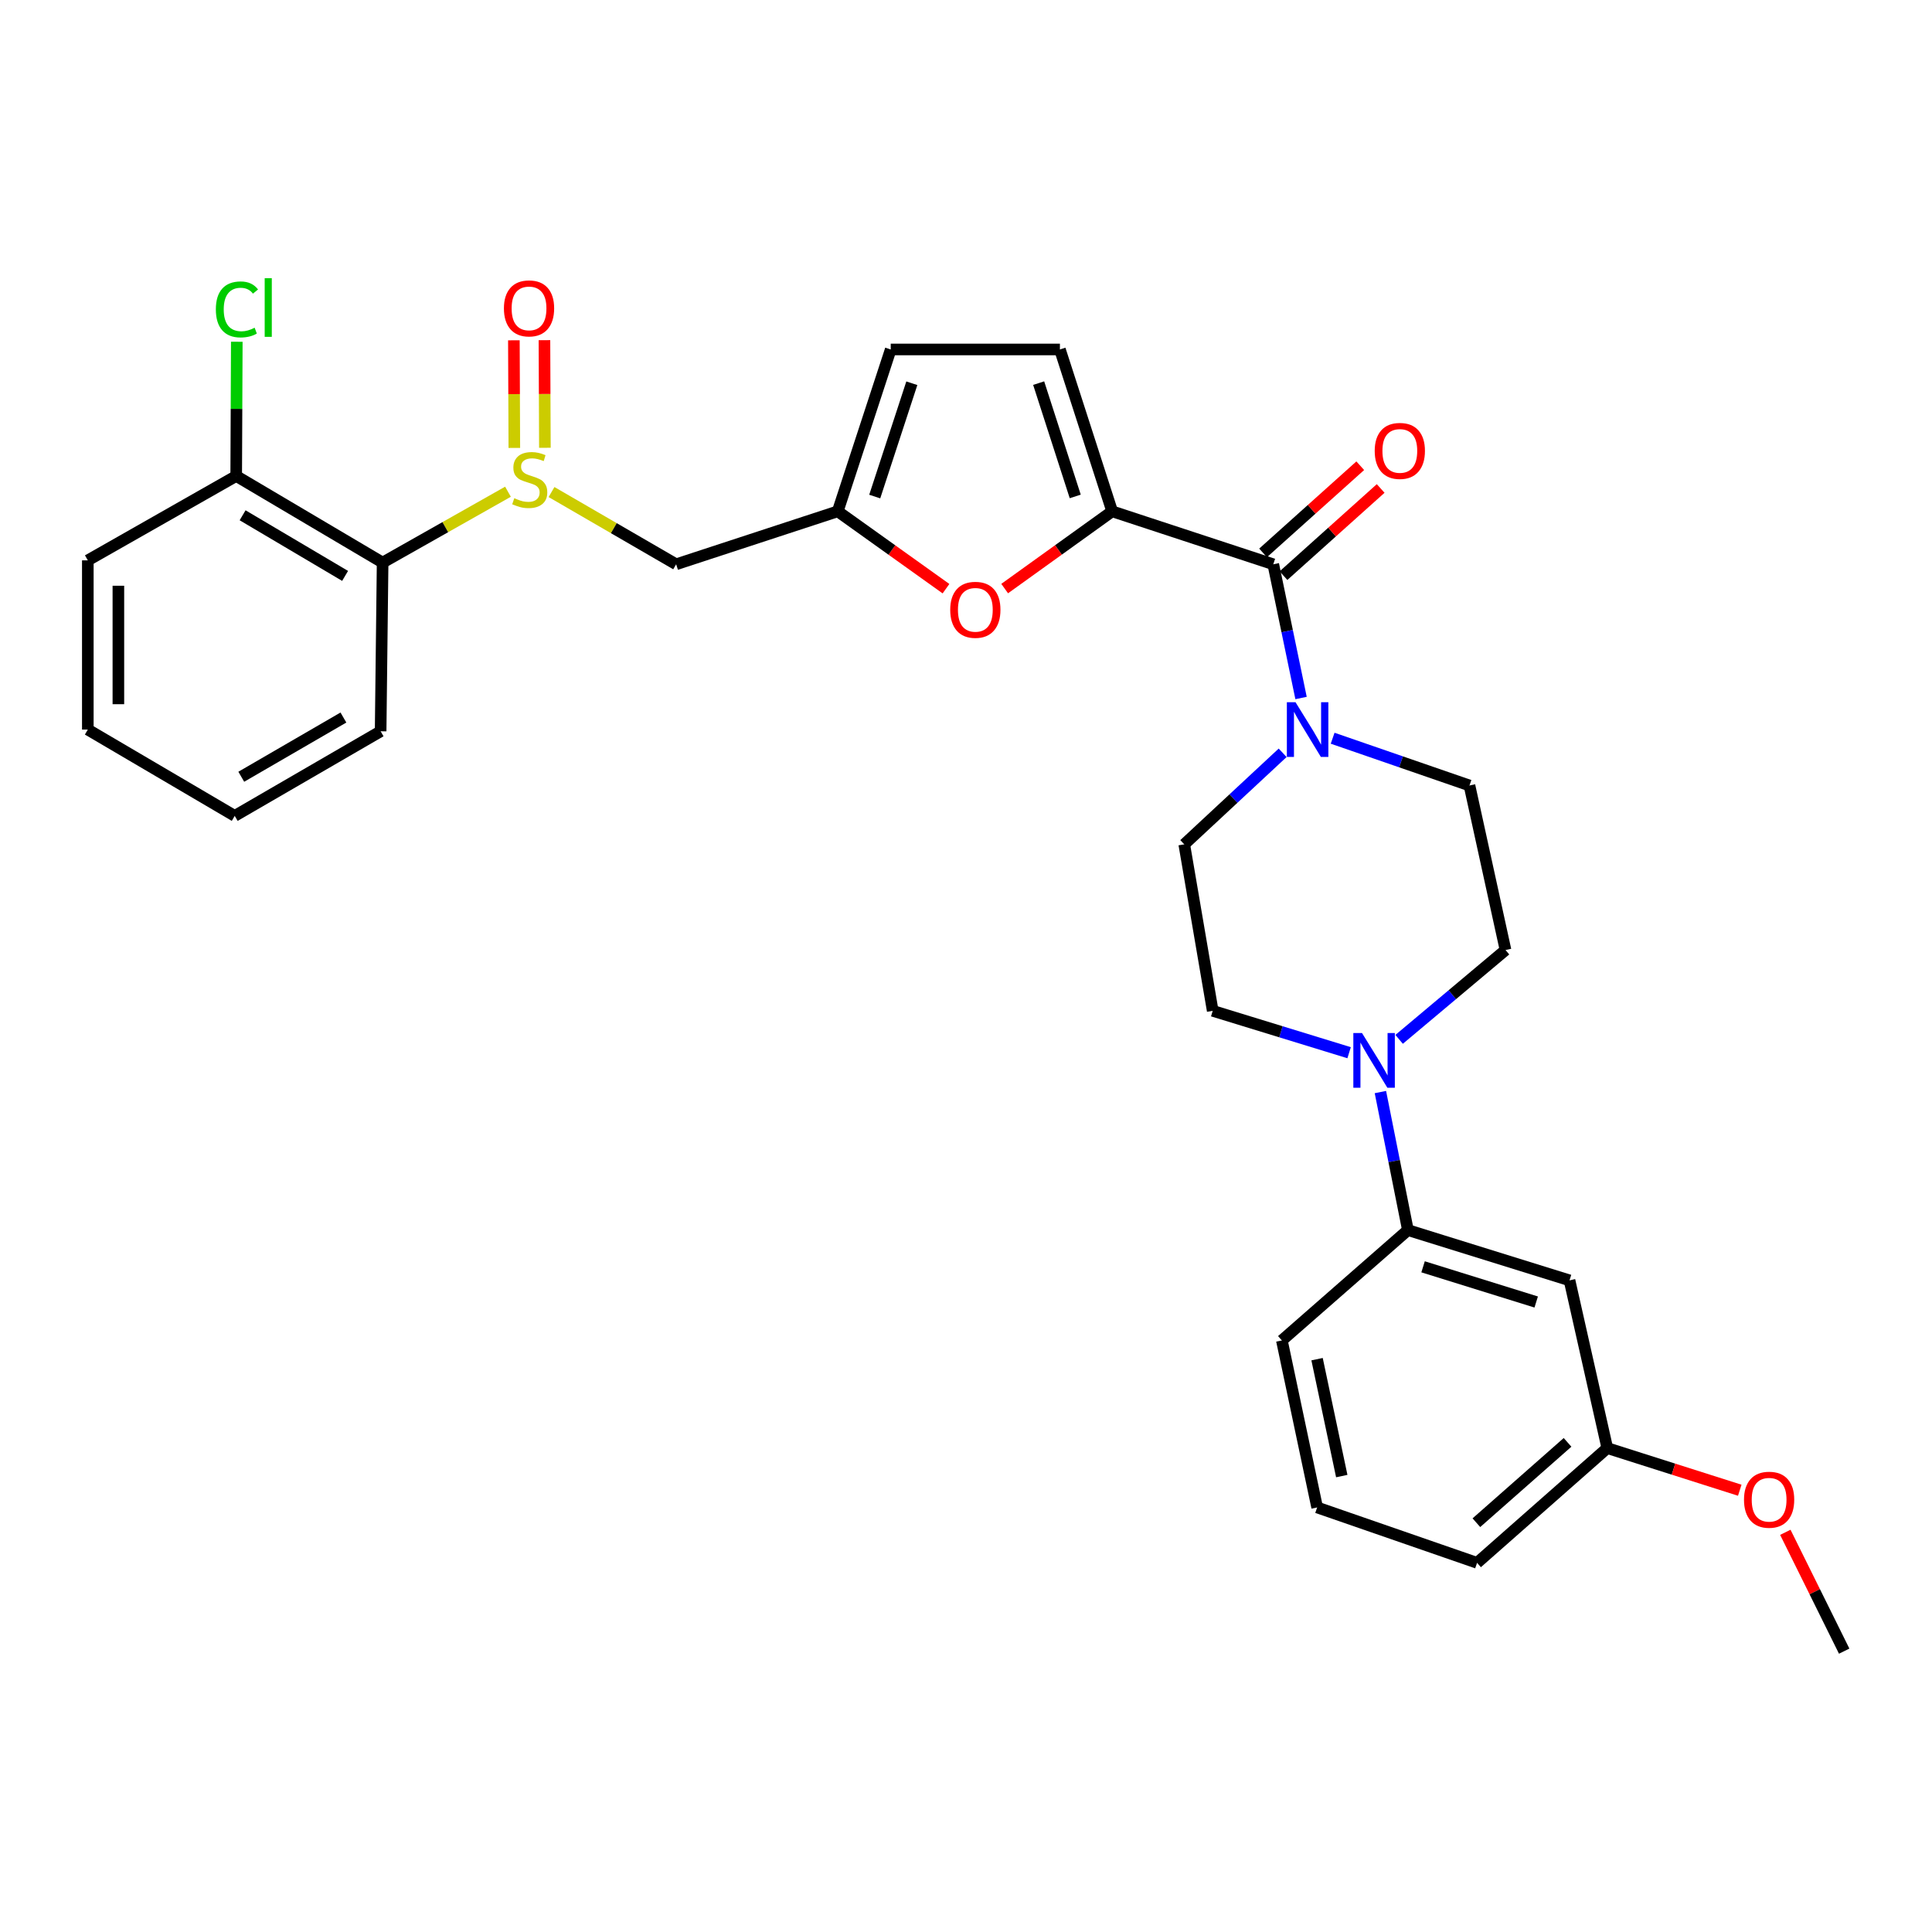<?xml version='1.0' encoding='iso-8859-1'?>
<svg version='1.1' baseProfile='full'
              xmlns='http://www.w3.org/2000/svg'
                      xmlns:rdkit='http://www.rdkit.org/xml'
                      xmlns:xlink='http://www.w3.org/1999/xlink'
                  xml:space='preserve'
width='1000px' height='1000px' viewBox='0 0 1000 1000'>
<!-- END OF HEADER -->
<rect style='opacity:1.0;fill:#FFFFFF;stroke:none' width='1000' height='1000' x='0' y='0'> </rect>
<path class='bond-1' d='M 575.652,264.66 L 659.047,292.072' style='fill:none;fill-rule:evenodd;stroke:#000000;stroke-width:6px;stroke-linecap:butt;stroke-linejoin:miter;stroke-opacity:1' />
<path class='bond-3' d='M 575.652,264.66 L 547.833,284.653' style='fill:none;fill-rule:evenodd;stroke:#000000;stroke-width:6px;stroke-linecap:butt;stroke-linejoin:miter;stroke-opacity:1' />
<path class='bond-3' d='M 547.833,284.653 L 520.014,304.645' style='fill:none;fill-rule:evenodd;stroke:#FF0000;stroke-width:6px;stroke-linecap:butt;stroke-linejoin:miter;stroke-opacity:1' />
<path class='bond-7' d='M 575.652,264.66 L 548.61,180.879' style='fill:none;fill-rule:evenodd;stroke:#000000;stroke-width:6px;stroke-linecap:butt;stroke-linejoin:miter;stroke-opacity:1' />
<path class='bond-7' d='M 556.541,256.952 L 537.611,198.305' style='fill:none;fill-rule:evenodd;stroke:#000000;stroke-width:6px;stroke-linecap:butt;stroke-linejoin:miter;stroke-opacity:1' />
<path class='bond-0' d='M 285.465,254.679 L 317.717,273.376' style='fill:none;fill-rule:evenodd;stroke:#CCCC00;stroke-width:6px;stroke-linecap:butt;stroke-linejoin:miter;stroke-opacity:1' />
<path class='bond-0' d='M 317.717,273.376 L 349.97,292.072' style='fill:none;fill-rule:evenodd;stroke:#000000;stroke-width:6px;stroke-linecap:butt;stroke-linejoin:miter;stroke-opacity:1' />
<path class='bond-6' d='M 262.928,254.515 L 230.485,272.854' style='fill:none;fill-rule:evenodd;stroke:#CCCC00;stroke-width:6px;stroke-linecap:butt;stroke-linejoin:miter;stroke-opacity:1' />
<path class='bond-6' d='M 230.485,272.854 L 198.042,291.193' style='fill:none;fill-rule:evenodd;stroke:#000000;stroke-width:6px;stroke-linecap:butt;stroke-linejoin:miter;stroke-opacity:1' />
<path class='bond-12' d='M 282.037,231.778 L 281.921,203.926' style='fill:none;fill-rule:evenodd;stroke:#CCCC00;stroke-width:6px;stroke-linecap:butt;stroke-linejoin:miter;stroke-opacity:1' />
<path class='bond-12' d='M 281.921,203.926 L 281.805,176.074' style='fill:none;fill-rule:evenodd;stroke:#FF0000;stroke-width:6px;stroke-linecap:butt;stroke-linejoin:miter;stroke-opacity:1' />
<path class='bond-12' d='M 266.217,231.844 L 266.101,203.992' style='fill:none;fill-rule:evenodd;stroke:#CCCC00;stroke-width:6px;stroke-linecap:butt;stroke-linejoin:miter;stroke-opacity:1' />
<path class='bond-12' d='M 266.101,203.992 L 265.985,176.14' style='fill:none;fill-rule:evenodd;stroke:#FF0000;stroke-width:6px;stroke-linecap:butt;stroke-linejoin:miter;stroke-opacity:1' />
<path class='bond-2' d='M 659.047,292.072 L 666.235,326.678' style='fill:none;fill-rule:evenodd;stroke:#000000;stroke-width:6px;stroke-linecap:butt;stroke-linejoin:miter;stroke-opacity:1' />
<path class='bond-2' d='M 666.235,326.678 L 673.423,361.284' style='fill:none;fill-rule:evenodd;stroke:#0000FF;stroke-width:6px;stroke-linecap:butt;stroke-linejoin:miter;stroke-opacity:1' />
<path class='bond-15' d='M 664.329,297.96 L 689.48,275.397' style='fill:none;fill-rule:evenodd;stroke:#000000;stroke-width:6px;stroke-linecap:butt;stroke-linejoin:miter;stroke-opacity:1' />
<path class='bond-15' d='M 689.48,275.397 L 714.63,252.835' style='fill:none;fill-rule:evenodd;stroke:#FF0000;stroke-width:6px;stroke-linecap:butt;stroke-linejoin:miter;stroke-opacity:1' />
<path class='bond-15' d='M 653.765,286.184 L 678.916,263.622' style='fill:none;fill-rule:evenodd;stroke:#000000;stroke-width:6px;stroke-linecap:butt;stroke-linejoin:miter;stroke-opacity:1' />
<path class='bond-15' d='M 678.916,263.622 L 704.067,241.059' style='fill:none;fill-rule:evenodd;stroke:#FF0000;stroke-width:6px;stroke-linecap:butt;stroke-linejoin:miter;stroke-opacity:1' />
<path class='bond-13' d='M 689.773,382.104 L 725.186,394.337' style='fill:none;fill-rule:evenodd;stroke:#0000FF;stroke-width:6px;stroke-linecap:butt;stroke-linejoin:miter;stroke-opacity:1' />
<path class='bond-13' d='M 725.186,394.337 L 760.599,406.57' style='fill:none;fill-rule:evenodd;stroke:#000000;stroke-width:6px;stroke-linecap:butt;stroke-linejoin:miter;stroke-opacity:1' />
<path class='bond-14' d='M 663.897,389.649 L 638.433,413.34' style='fill:none;fill-rule:evenodd;stroke:#0000FF;stroke-width:6px;stroke-linecap:butt;stroke-linejoin:miter;stroke-opacity:1' />
<path class='bond-14' d='M 638.433,413.34 L 612.968,437.031' style='fill:none;fill-rule:evenodd;stroke:#000000;stroke-width:6px;stroke-linecap:butt;stroke-linejoin:miter;stroke-opacity:1' />
<path class='bond-5' d='M 489.645,304.702 L 461.628,284.681' style='fill:none;fill-rule:evenodd;stroke:#FF0000;stroke-width:6px;stroke-linecap:butt;stroke-linejoin:miter;stroke-opacity:1' />
<path class='bond-5' d='M 461.628,284.681 L 433.611,264.66' style='fill:none;fill-rule:evenodd;stroke:#000000;stroke-width:6px;stroke-linecap:butt;stroke-linejoin:miter;stroke-opacity:1' />
<path class='bond-4' d='M 698.3,544.88 L 662.999,534.041' style='fill:none;fill-rule:evenodd;stroke:#0000FF;stroke-width:6px;stroke-linecap:butt;stroke-linejoin:miter;stroke-opacity:1' />
<path class='bond-4' d='M 662.999,534.041 L 627.698,523.203' style='fill:none;fill-rule:evenodd;stroke:#000000;stroke-width:6px;stroke-linecap:butt;stroke-linejoin:miter;stroke-opacity:1' />
<path class='bond-9' d='M 714.493,565.247 L 721.612,600.968' style='fill:none;fill-rule:evenodd;stroke:#0000FF;stroke-width:6px;stroke-linecap:butt;stroke-linejoin:miter;stroke-opacity:1' />
<path class='bond-9' d='M 721.612,600.968 L 728.732,636.69' style='fill:none;fill-rule:evenodd;stroke:#000000;stroke-width:6px;stroke-linecap:butt;stroke-linejoin:miter;stroke-opacity:1' />
<path class='bond-31' d='M 724.186,537.967 L 751.721,514.849' style='fill:none;fill-rule:evenodd;stroke:#0000FF;stroke-width:6px;stroke-linecap:butt;stroke-linejoin:miter;stroke-opacity:1' />
<path class='bond-31' d='M 751.721,514.849 L 779.257,491.731' style='fill:none;fill-rule:evenodd;stroke:#000000;stroke-width:6px;stroke-linecap:butt;stroke-linejoin:miter;stroke-opacity:1' />
<path class='bond-8' d='M 433.611,264.66 L 349.97,292.072' style='fill:none;fill-rule:evenodd;stroke:#000000;stroke-width:6px;stroke-linecap:butt;stroke-linejoin:miter;stroke-opacity:1' />
<path class='bond-30' d='M 433.611,264.66 L 461.04,180.879' style='fill:none;fill-rule:evenodd;stroke:#000000;stroke-width:6px;stroke-linecap:butt;stroke-linejoin:miter;stroke-opacity:1' />
<path class='bond-30' d='M 452.76,257.015 L 471.96,198.368' style='fill:none;fill-rule:evenodd;stroke:#000000;stroke-width:6px;stroke-linecap:butt;stroke-linejoin:miter;stroke-opacity:1' />
<path class='bond-18' d='M 198.042,291.193 L 122.258,246.371' style='fill:none;fill-rule:evenodd;stroke:#000000;stroke-width:6px;stroke-linecap:butt;stroke-linejoin:miter;stroke-opacity:1' />
<path class='bond-18' d='M 178.621,298.086 L 125.572,266.711' style='fill:none;fill-rule:evenodd;stroke:#000000;stroke-width:6px;stroke-linecap:butt;stroke-linejoin:miter;stroke-opacity:1' />
<path class='bond-21' d='M 198.042,291.193 L 197.014,378.508' style='fill:none;fill-rule:evenodd;stroke:#000000;stroke-width:6px;stroke-linecap:butt;stroke-linejoin:miter;stroke-opacity:1' />
<path class='bond-10' d='M 548.61,180.879 L 461.04,180.879' style='fill:none;fill-rule:evenodd;stroke:#000000;stroke-width:6px;stroke-linecap:butt;stroke-linejoin:miter;stroke-opacity:1' />
<path class='bond-11' d='M 728.732,636.69 L 812.381,662.713' style='fill:none;fill-rule:evenodd;stroke:#000000;stroke-width:6px;stroke-linecap:butt;stroke-linejoin:miter;stroke-opacity:1' />
<path class='bond-11' d='M 736.58,655.699 L 795.135,673.915' style='fill:none;fill-rule:evenodd;stroke:#000000;stroke-width:6px;stroke-linecap:butt;stroke-linejoin:miter;stroke-opacity:1' />
<path class='bond-23' d='M 728.732,636.69 L 663.494,693.807' style='fill:none;fill-rule:evenodd;stroke:#000000;stroke-width:6px;stroke-linecap:butt;stroke-linejoin:miter;stroke-opacity:1' />
<path class='bond-19' d='M 812.381,662.713 L 831.927,749.526' style='fill:none;fill-rule:evenodd;stroke:#000000;stroke-width:6px;stroke-linecap:butt;stroke-linejoin:miter;stroke-opacity:1' />
<path class='bond-17' d='M 760.599,406.57 L 779.257,491.731' style='fill:none;fill-rule:evenodd;stroke:#000000;stroke-width:6px;stroke-linecap:butt;stroke-linejoin:miter;stroke-opacity:1' />
<path class='bond-16' d='M 612.968,437.031 L 627.698,523.203' style='fill:none;fill-rule:evenodd;stroke:#000000;stroke-width:6px;stroke-linecap:butt;stroke-linejoin:miter;stroke-opacity:1' />
<path class='bond-20' d='M 122.258,246.371 L 122.412,211.631' style='fill:none;fill-rule:evenodd;stroke:#000000;stroke-width:6px;stroke-linecap:butt;stroke-linejoin:miter;stroke-opacity:1' />
<path class='bond-20' d='M 122.412,211.631 L 122.566,176.891' style='fill:none;fill-rule:evenodd;stroke:#00CC00;stroke-width:6px;stroke-linecap:butt;stroke-linejoin:miter;stroke-opacity:1' />
<path class='bond-25' d='M 122.258,246.371 L 45.455,290.042' style='fill:none;fill-rule:evenodd;stroke:#000000;stroke-width:6px;stroke-linecap:butt;stroke-linejoin:miter;stroke-opacity:1' />
<path class='bond-22' d='M 831.927,749.526 L 866.21,760.433' style='fill:none;fill-rule:evenodd;stroke:#000000;stroke-width:6px;stroke-linecap:butt;stroke-linejoin:miter;stroke-opacity:1' />
<path class='bond-22' d='M 866.21,760.433 L 900.494,771.339' style='fill:none;fill-rule:evenodd;stroke:#FF0000;stroke-width:6px;stroke-linecap:butt;stroke-linejoin:miter;stroke-opacity:1' />
<path class='bond-33' d='M 831.927,749.526 L 764.528,808.928' style='fill:none;fill-rule:evenodd;stroke:#000000;stroke-width:6px;stroke-linecap:butt;stroke-linejoin:miter;stroke-opacity:1' />
<path class='bond-33' d='M 811.357,746.569 L 764.178,788.15' style='fill:none;fill-rule:evenodd;stroke:#000000;stroke-width:6px;stroke-linecap:butt;stroke-linejoin:miter;stroke-opacity:1' />
<path class='bond-28' d='M 197.014,378.508 L 121.493,422.301' style='fill:none;fill-rule:evenodd;stroke:#000000;stroke-width:6px;stroke-linecap:butt;stroke-linejoin:miter;stroke-opacity:1' />
<path class='bond-28' d='M 177.75,371.392 L 124.886,402.047' style='fill:none;fill-rule:evenodd;stroke:#000000;stroke-width:6px;stroke-linecap:butt;stroke-linejoin:miter;stroke-opacity:1' />
<path class='bond-27' d='M 924.085,793.122 L 939.315,823.876' style='fill:none;fill-rule:evenodd;stroke:#FF0000;stroke-width:6px;stroke-linecap:butt;stroke-linejoin:miter;stroke-opacity:1' />
<path class='bond-27' d='M 939.315,823.876 L 954.545,854.629' style='fill:none;fill-rule:evenodd;stroke:#000000;stroke-width:6px;stroke-linecap:butt;stroke-linejoin:miter;stroke-opacity:1' />
<path class='bond-24' d='M 663.494,693.807 L 681.757,780.251' style='fill:none;fill-rule:evenodd;stroke:#000000;stroke-width:6px;stroke-linecap:butt;stroke-linejoin:miter;stroke-opacity:1' />
<path class='bond-24' d='M 681.711,703.504 L 694.495,764.015' style='fill:none;fill-rule:evenodd;stroke:#000000;stroke-width:6px;stroke-linecap:butt;stroke-linejoin:miter;stroke-opacity:1' />
<path class='bond-26' d='M 681.757,780.251 L 764.528,808.928' style='fill:none;fill-rule:evenodd;stroke:#000000;stroke-width:6px;stroke-linecap:butt;stroke-linejoin:miter;stroke-opacity:1' />
<path class='bond-32' d='M 45.455,290.042 L 45.455,377.629' style='fill:none;fill-rule:evenodd;stroke:#000000;stroke-width:6px;stroke-linecap:butt;stroke-linejoin:miter;stroke-opacity:1' />
<path class='bond-32' d='M 61.274,303.18 L 61.274,364.491' style='fill:none;fill-rule:evenodd;stroke:#000000;stroke-width:6px;stroke-linecap:butt;stroke-linejoin:miter;stroke-opacity:1' />
<path class='bond-29' d='M 121.493,422.301 L 45.455,377.629' style='fill:none;fill-rule:evenodd;stroke:#000000;stroke-width:6px;stroke-linecap:butt;stroke-linejoin:miter;stroke-opacity:1' />
<path  class='atom-1' d='M 266.195 257.867
Q 266.515 257.987, 267.835 258.547
Q 269.155 259.107, 270.595 259.467
Q 272.075 259.787, 273.515 259.787
Q 276.195 259.787, 277.755 258.507
Q 279.315 257.187, 279.315 254.907
Q 279.315 253.347, 278.515 252.387
Q 277.755 251.427, 276.555 250.907
Q 275.355 250.387, 273.355 249.787
Q 270.835 249.027, 269.315 248.307
Q 267.835 247.587, 266.755 246.067
Q 265.715 244.547, 265.715 241.987
Q 265.715 238.427, 268.115 236.227
Q 270.555 234.027, 275.355 234.027
Q 278.635 234.027, 282.355 235.587
L 281.435 238.667
Q 278.035 237.267, 275.475 237.267
Q 272.715 237.267, 271.195 238.427
Q 269.675 239.547, 269.715 241.507
Q 269.715 243.027, 270.475 243.947
Q 271.275 244.867, 272.395 245.387
Q 273.555 245.907, 275.475 246.507
Q 278.035 247.307, 279.555 248.107
Q 281.075 248.907, 282.155 250.547
Q 283.275 252.147, 283.275 254.907
Q 283.275 258.827, 280.635 260.947
Q 278.035 263.027, 273.675 263.027
Q 271.155 263.027, 269.235 262.467
Q 267.355 261.947, 265.115 261.027
L 266.195 257.867
' fill='#CCCC00'/>
<path  class='atom-3' d='M 670.557 363.469
L 679.837 378.469
Q 680.757 379.949, 682.237 382.629
Q 683.717 385.309, 683.797 385.469
L 683.797 363.469
L 687.557 363.469
L 687.557 391.789
L 683.677 391.789
L 673.717 375.389
Q 672.557 373.469, 671.317 371.269
Q 670.117 369.069, 669.757 368.389
L 669.757 391.789
L 666.077 391.789
L 666.077 363.469
L 670.557 363.469
' fill='#0000FF'/>
<path  class='atom-4' d='M 491.834 315.635
Q 491.834 308.835, 495.194 305.035
Q 498.554 301.235, 504.834 301.235
Q 511.114 301.235, 514.474 305.035
Q 517.834 308.835, 517.834 315.635
Q 517.834 322.515, 514.434 326.435
Q 511.034 330.315, 504.834 330.315
Q 498.594 330.315, 495.194 326.435
Q 491.834 322.555, 491.834 315.635
M 504.834 327.115
Q 509.154 327.115, 511.474 324.235
Q 513.834 321.315, 513.834 315.635
Q 513.834 310.075, 511.474 307.275
Q 509.154 304.435, 504.834 304.435
Q 500.514 304.435, 498.154 307.235
Q 495.834 310.035, 495.834 315.635
Q 495.834 321.355, 498.154 324.235
Q 500.514 327.115, 504.834 327.115
' fill='#FF0000'/>
<path  class='atom-5' d='M 704.965 534.688
L 714.245 549.688
Q 715.165 551.168, 716.645 553.848
Q 718.125 556.528, 718.205 556.688
L 718.205 534.688
L 721.965 534.688
L 721.965 563.008
L 718.085 563.008
L 708.125 546.608
Q 706.965 544.688, 705.725 542.488
Q 704.525 540.288, 704.165 539.608
L 704.165 563.008
L 700.485 563.008
L 700.485 534.688
L 704.965 534.688
' fill='#0000FF'/>
<path  class='atom-13' d='M 260.826 159.62
Q 260.826 152.82, 264.186 149.02
Q 267.546 145.22, 273.826 145.22
Q 280.106 145.22, 283.466 149.02
Q 286.826 152.82, 286.826 159.62
Q 286.826 166.5, 283.426 170.42
Q 280.026 174.3, 273.826 174.3
Q 267.586 174.3, 264.186 170.42
Q 260.826 166.54, 260.826 159.62
M 273.826 171.1
Q 278.146 171.1, 280.466 168.22
Q 282.826 165.3, 282.826 159.62
Q 282.826 154.06, 280.466 151.26
Q 278.146 148.42, 273.826 148.42
Q 269.506 148.42, 267.146 151.22
Q 264.826 154.02, 264.826 159.62
Q 264.826 165.34, 267.146 168.22
Q 269.506 171.1, 273.826 171.1
' fill='#FF0000'/>
<path  class='atom-16' d='M 711.548 233.391
Q 711.548 226.591, 714.908 222.791
Q 718.268 218.991, 724.548 218.991
Q 730.828 218.991, 734.188 222.791
Q 737.548 226.591, 737.548 233.391
Q 737.548 240.271, 734.148 244.191
Q 730.748 248.071, 724.548 248.071
Q 718.308 248.071, 714.908 244.191
Q 711.548 240.311, 711.548 233.391
M 724.548 244.871
Q 728.868 244.871, 731.188 241.991
Q 733.548 239.071, 733.548 233.391
Q 733.548 227.831, 731.188 225.031
Q 728.868 222.191, 724.548 222.191
Q 720.228 222.191, 717.868 224.991
Q 715.548 227.791, 715.548 233.391
Q 715.548 239.111, 717.868 241.991
Q 720.228 244.871, 724.548 244.871
' fill='#FF0000'/>
<path  class='atom-21' d='M 111.725 160.151
Q 111.725 153.111, 115.005 149.431
Q 118.325 145.711, 124.605 145.711
Q 130.445 145.711, 133.565 149.831
L 130.925 151.991
Q 128.645 148.991, 124.605 148.991
Q 120.325 148.991, 118.045 151.871
Q 115.805 154.711, 115.805 160.151
Q 115.805 165.751, 118.125 168.631
Q 120.485 171.511, 125.045 171.511
Q 128.165 171.511, 131.805 169.631
L 132.925 172.631
Q 131.445 173.591, 129.205 174.151
Q 126.965 174.711, 124.485 174.711
Q 118.325 174.711, 115.005 170.951
Q 111.725 167.191, 111.725 160.151
' fill='#00CC00'/>
<path  class='atom-21' d='M 137.005 143.991
L 140.685 143.991
L 140.685 174.351
L 137.005 174.351
L 137.005 143.991
' fill='#00CC00'/>
<path  class='atom-23' d='M 902.691 776.253
Q 902.691 769.453, 906.051 765.653
Q 909.411 761.853, 915.691 761.853
Q 921.971 761.853, 925.331 765.653
Q 928.691 769.453, 928.691 776.253
Q 928.691 783.133, 925.291 787.053
Q 921.891 790.933, 915.691 790.933
Q 909.451 790.933, 906.051 787.053
Q 902.691 783.173, 902.691 776.253
M 915.691 787.733
Q 920.011 787.733, 922.331 784.853
Q 924.691 781.933, 924.691 776.253
Q 924.691 770.693, 922.331 767.893
Q 920.011 765.053, 915.691 765.053
Q 911.371 765.053, 909.011 767.853
Q 906.691 770.653, 906.691 776.253
Q 906.691 781.973, 909.011 784.853
Q 911.371 787.733, 915.691 787.733
' fill='#FF0000'/>
</svg>
